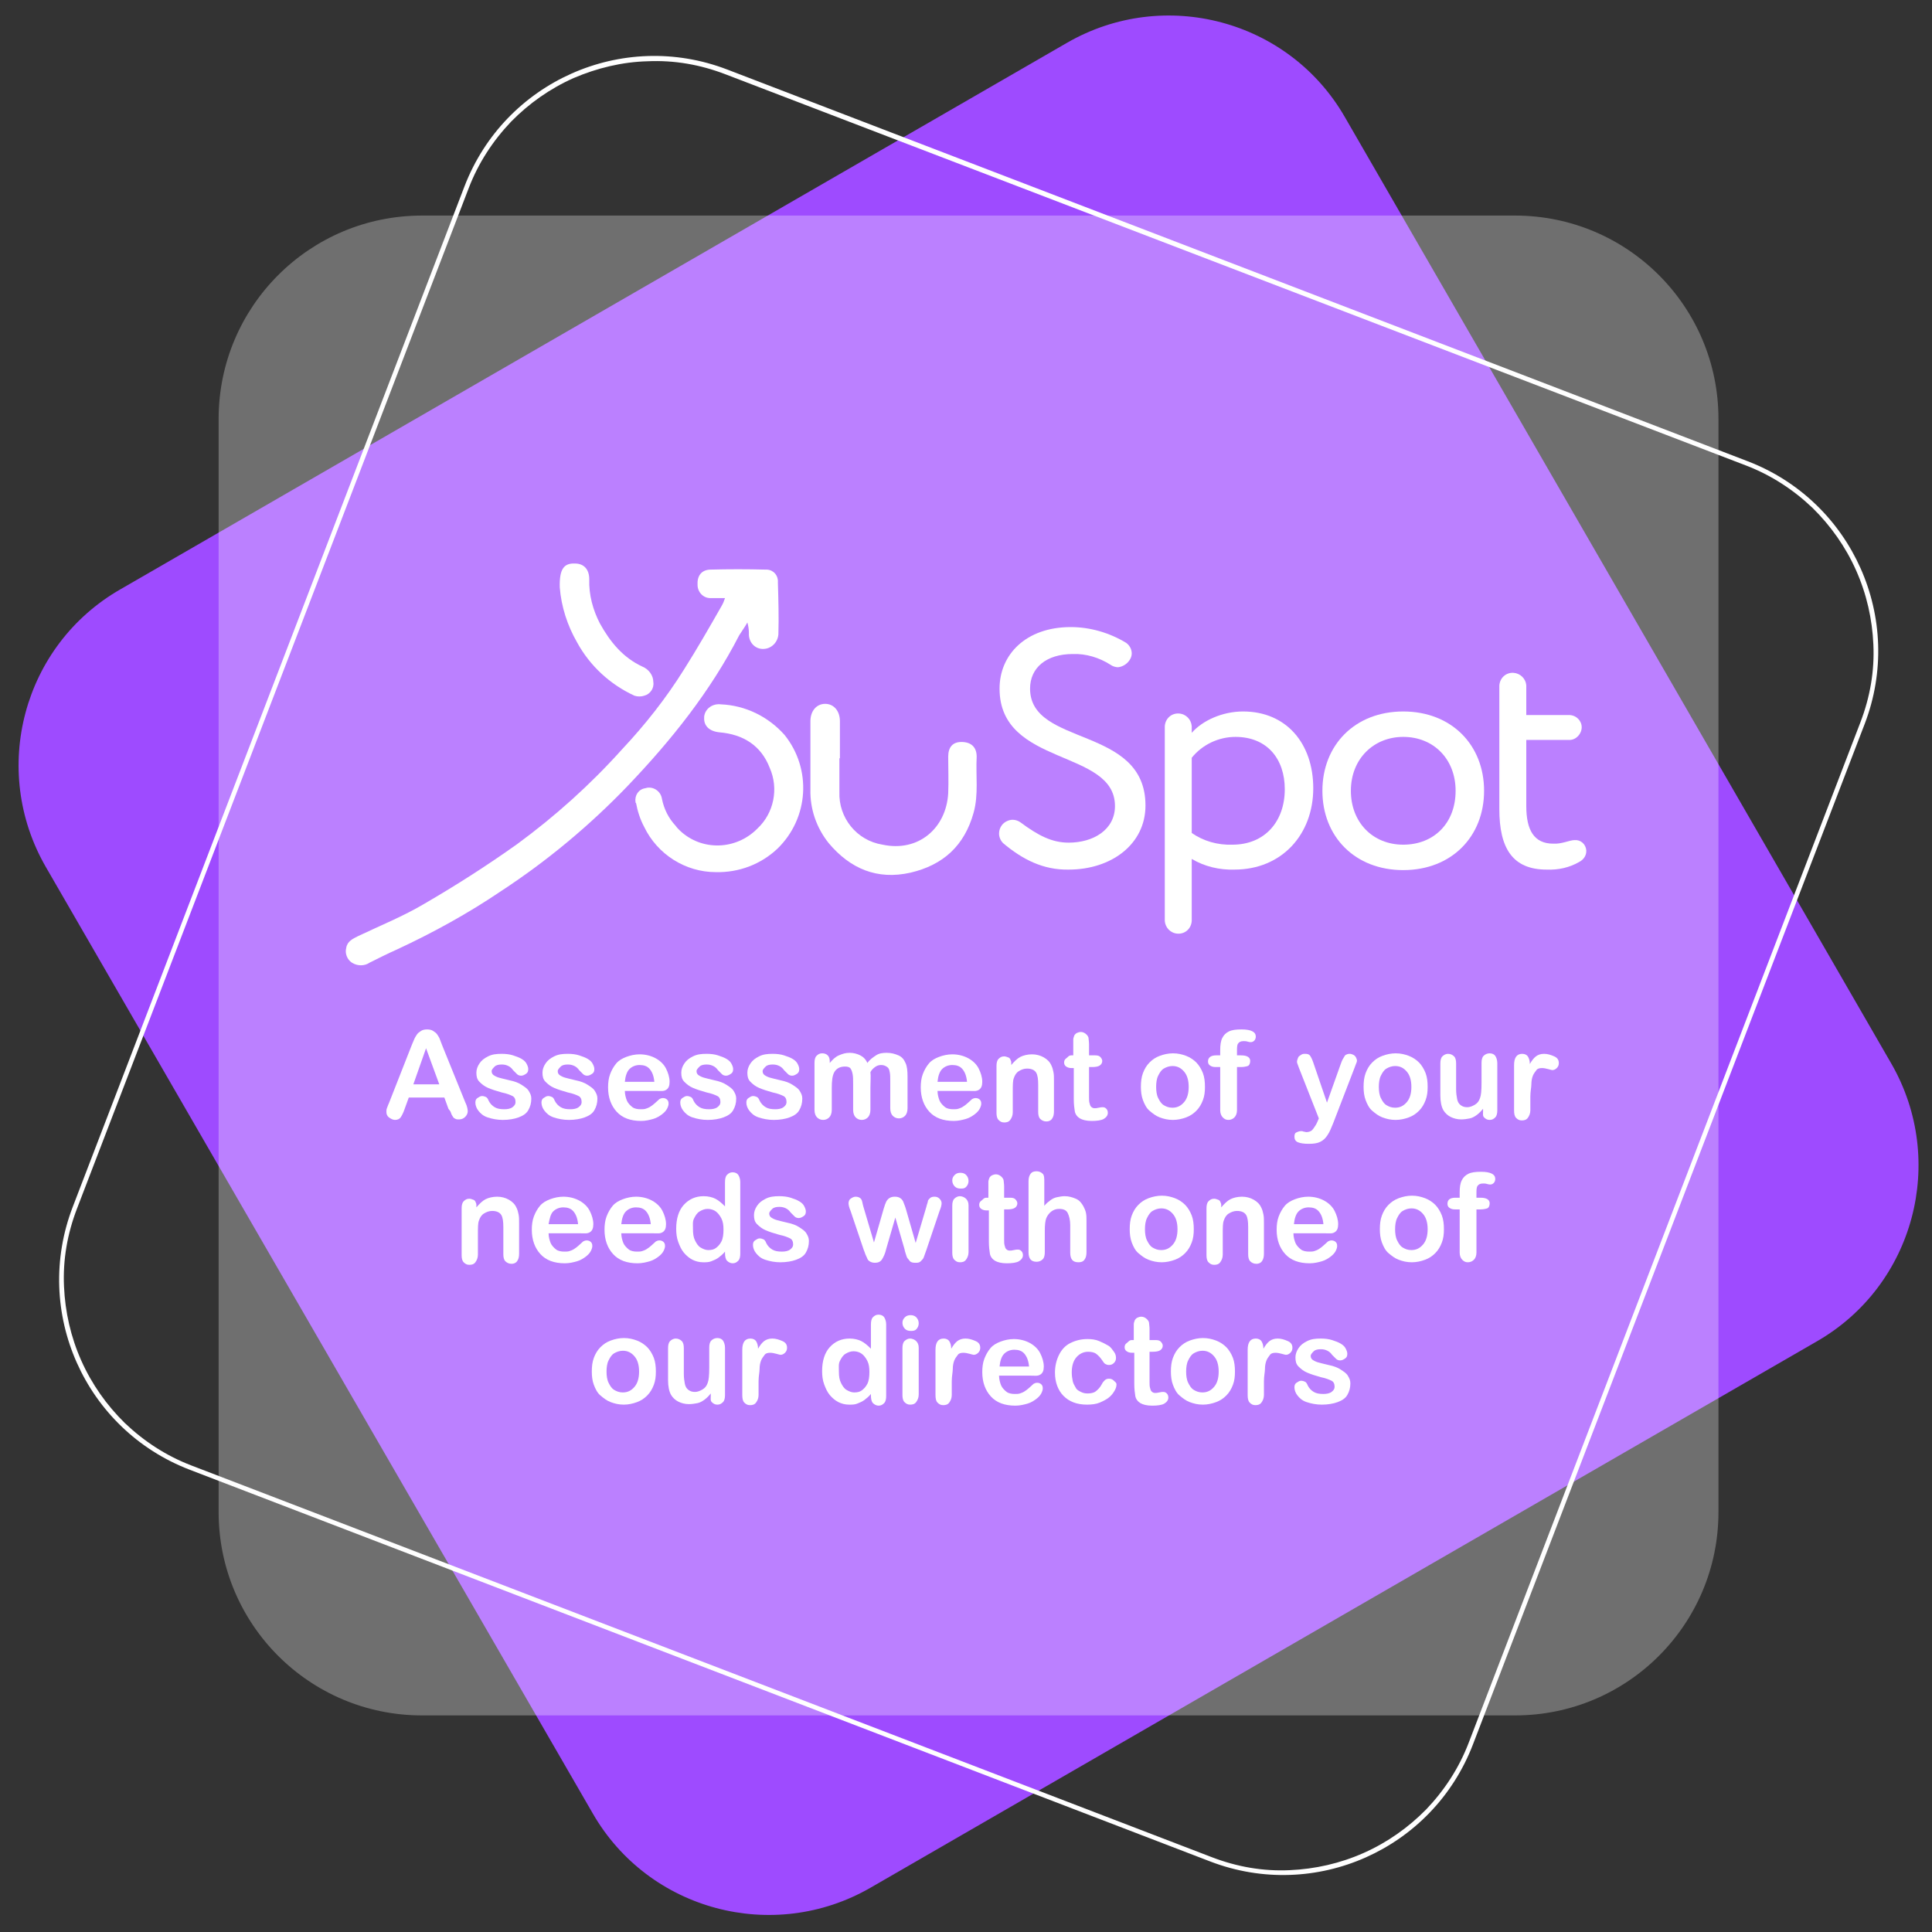 <?xml version="1.0" encoding="utf-8"?>
<!-- Generator: $$$/GeneralStr/196=Adobe Illustrator 27.6.0, SVG Export Plug-In . SVG Version: 6.00 Build 0)  -->
<svg version="1.1" id="Calque_1" xmlns="http://www.w3.org/2000/svg" xmlns:xlink="http://www.w3.org/1999/xlink" x="0px" y="0px"
	 viewBox="0 0 380 380" style="enable-background:new 0 0 380 380;" xml:space="preserve">
<rect x="0" y="0" width="380" height="380" fill="#333333" stroke="none"/>
<style type="text/css">
	.st0{fill:#9E4BFF;}
	.st1{opacity:0.296;fill:#FFFFFF;enable-background:new    ;}
	.st2{enable-background:new    ;}
	.st3{fill:#FFFFFF;}
	.st4{fill:none;}
	.st5{clip-path:url(#SVGID_00000112631151606869662010000011940292274307369907_);}
</style>
<g id="Groupe_2584" transform="translate(-1489 -3332)">
	<g id="Groupe_2553_00000017515197174487300580000013700606541057646224_" transform="translate(419)">
		<path id="Tracé_7662_00000104674734430664075430000003122864472973499808_" class="st0" d="M1093.7,3447.9l186.2-107.5
			c19.1-11,43.6-4.5,54.6,14.6l107.5,186.2c11,19.1,4.5,43.6-14.6,54.6l-186.2,107.5c-19.1,11-43.6,4.5-54.6-14.6L1079,3502.5
			C1068,3483.4,1074.5,3458.9,1093.7,3447.9z"/>
		<path id="Tracé_7663_00000046302981864168261700000003324930954627345538_" class="st1" d="M1153,3374.4h215
			c22.1,0,40,17.9,40,40v215c0,22.1-17.9,40-40,40h-215c-22.1,0-40-17.9-40-40v-215C1113,3392.3,1130.9,3374.4,1153,3374.4z"/>
		<g id="Groupe_2550_00000048467959413826725770000005457968363182814096_" transform="translate(404 20.575)">
			<g class="st2">
				<path class="st3" d="M754.2,3529.5l-0.8-2.2h-7l-0.8,2.2c-0.3,0.9-0.6,1.4-0.8,1.7s-0.6,0.5-1.1,0.5c-0.4,0-0.8-0.2-1.2-0.5
					s-0.5-0.7-0.5-1.1c0-0.2,0-0.5,0.1-0.7s0.2-0.6,0.4-1l4.4-11.2c0.1-0.3,0.3-0.7,0.5-1.2s0.4-0.8,0.6-1.1s0.5-0.5,0.8-0.7
					s0.7-0.3,1.2-0.3c0.5,0,0.9,0.1,1.2,0.3s0.6,0.4,0.8,0.7s0.4,0.6,0.5,0.9s0.3,0.8,0.5,1.3l4.5,11.1c0.4,0.8,0.5,1.5,0.5,1.8
					c0,0.4-0.2,0.8-0.5,1.1s-0.7,0.5-1.2,0.5c-0.3,0-0.5,0-0.7-0.1s-0.4-0.2-0.5-0.4s-0.3-0.4-0.4-0.8S754.3,3529.7,754.2,3529.5z
					 M747.3,3524.7h5.1l-2.6-7.1L747.3,3524.7z"/>
				<path class="st3" d="M770.5,3527.5c0,0.9-0.2,1.6-0.6,2.3s-1.1,1.1-1.9,1.4s-1.9,0.5-3.1,0.5c-1.1,0-2.1-0.2-3-0.5
					s-1.4-0.8-1.8-1.3s-0.6-1.1-0.6-1.6c0-0.4,0.1-0.7,0.4-0.9s0.6-0.4,0.9-0.4c0.3,0,0.6,0.1,0.8,0.2s0.4,0.4,0.5,0.7
					c0.3,0.6,0.7,1,1.2,1.3s1.1,0.4,1.9,0.4c0.6,0,1.2-0.1,1.6-0.4s0.6-0.6,0.6-1c0-0.6-0.2-1-0.6-1.2s-1.1-0.5-2.1-0.7
					c-1.1-0.3-2-0.6-2.7-0.9s-1.2-0.7-1.7-1.2s-0.6-1.1-0.6-1.8c0-0.6,0.2-1.2,0.6-1.8s0.9-1,1.7-1.4s1.6-0.5,2.7-0.5
					c0.8,0,1.6,0.1,2.2,0.3s1.2,0.4,1.7,0.7s0.8,0.6,1,1s0.3,0.7,0.3,1c0,0.4-0.1,0.7-0.4,0.9s-0.6,0.4-1,0.4
					c-0.3,0-0.6-0.1-0.8-0.3s-0.5-0.5-0.8-0.8c-0.2-0.3-0.5-0.6-0.9-0.8s-0.8-0.3-1.3-0.3c-0.6,0-1.1,0.1-1.4,0.4s-0.6,0.6-0.6,0.9
					c0,0.3,0.1,0.6,0.4,0.8s0.7,0.4,1.1,0.5s1.1,0.3,2,0.5c1,0.2,1.8,0.5,2.4,0.9s1.1,0.7,1.4,1.2S770.5,3526.9,770.5,3527.5z"/>
				<path class="st3" d="M783.5,3527.5c0,0.9-0.2,1.6-0.6,2.3s-1.1,1.1-1.9,1.4s-1.9,0.5-3.1,0.5c-1.1,0-2.1-0.2-3-0.5
					s-1.4-0.8-1.8-1.3s-0.6-1.1-0.6-1.6c0-0.4,0.1-0.7,0.4-0.9s0.6-0.4,0.9-0.4c0.3,0,0.6,0.1,0.8,0.2s0.4,0.4,0.5,0.7
					c0.3,0.6,0.7,1,1.2,1.3s1.1,0.4,1.9,0.4c0.6,0,1.2-0.1,1.6-0.4s0.6-0.6,0.6-1c0-0.6-0.2-1-0.6-1.2s-1.1-0.5-2.1-0.7
					c-1.1-0.3-2-0.6-2.7-0.9s-1.2-0.7-1.7-1.2s-0.6-1.1-0.6-1.8c0-0.6,0.2-1.2,0.6-1.8s0.9-1,1.7-1.4s1.6-0.5,2.7-0.5
					c0.8,0,1.6,0.1,2.2,0.3s1.2,0.4,1.7,0.7s0.8,0.6,1,1s0.3,0.7,0.3,1c0,0.4-0.1,0.7-0.4,0.9s-0.6,0.4-1,0.4
					c-0.3,0-0.6-0.1-0.8-0.3s-0.5-0.5-0.8-0.8c-0.2-0.3-0.5-0.6-0.9-0.8s-0.8-0.3-1.3-0.3c-0.6,0-1.1,0.1-1.4,0.4s-0.6,0.6-0.6,0.9
					c0,0.3,0.1,0.6,0.4,0.8s0.7,0.4,1.1,0.5s1.1,0.3,2,0.5c1,0.2,1.8,0.5,2.4,0.9s1.1,0.7,1.4,1.2S783.5,3526.9,783.5,3527.5z"/>
				<path class="st3" d="M795.2,3526h-6.3c0,0.7,0.2,1.4,0.4,1.9s0.7,1,1.1,1.3s1,0.4,1.6,0.4c0.4,0,0.7,0,1-0.1s0.6-0.2,0.9-0.4
					s0.6-0.4,0.8-0.6s0.6-0.5,1-0.9c0.2-0.1,0.4-0.2,0.7-0.2c0.3,0,0.6,0.1,0.8,0.3s0.3,0.4,0.3,0.8c0,0.3-0.1,0.6-0.3,1
					s-0.6,0.8-1,1.1s-1,0.7-1.7,0.9s-1.5,0.4-2.4,0.4c-2.1,0-3.7-0.6-4.8-1.8s-1.7-2.8-1.7-4.8c0-0.9,0.1-1.8,0.4-2.6
					s0.7-1.5,1.2-2.1s1.2-1,2-1.3s1.7-0.5,2.6-0.5c1.2,0,2.3,0.3,3.2,0.8s1.6,1.2,2,2s0.7,1.7,0.7,2.6c0,0.8-0.2,1.3-0.7,1.6
					S796,3526,795.2,3526z M788.9,3524.2h5.8c-0.1-1.1-0.4-1.9-0.9-2.5s-1.2-0.8-2-0.8c-0.8,0-1.5,0.3-2,0.8
					S789,3523.1,788.9,3524.2z"/>
				<path class="st3" d="M810.8,3527.5c0,0.9-0.2,1.6-0.6,2.3s-1.1,1.1-1.9,1.4s-1.9,0.5-3.1,0.5c-1.1,0-2.1-0.2-3-0.5
					s-1.4-0.8-1.8-1.3s-0.6-1.1-0.6-1.6c0-0.4,0.1-0.7,0.4-0.9s0.6-0.4,0.9-0.4c0.3,0,0.6,0.1,0.8,0.2s0.4,0.4,0.5,0.7
					c0.3,0.6,0.7,1,1.2,1.3s1.1,0.4,1.9,0.4c0.6,0,1.2-0.1,1.6-0.4s0.6-0.6,0.6-1c0-0.6-0.2-1-0.6-1.2s-1.1-0.5-2.1-0.7
					c-1.1-0.3-2-0.6-2.7-0.9s-1.2-0.7-1.7-1.2s-0.6-1.1-0.6-1.8c0-0.6,0.2-1.2,0.6-1.8s0.9-1,1.7-1.4s1.6-0.5,2.7-0.5
					c0.8,0,1.6,0.1,2.2,0.3s1.2,0.4,1.7,0.7s0.8,0.6,1,1s0.3,0.7,0.3,1c0,0.4-0.1,0.7-0.4,0.9s-0.6,0.4-1,0.4
					c-0.3,0-0.6-0.1-0.8-0.3s-0.5-0.5-0.8-0.8c-0.2-0.3-0.5-0.6-0.9-0.8s-0.8-0.3-1.3-0.3c-0.6,0-1.1,0.1-1.4,0.4s-0.6,0.6-0.6,0.9
					c0,0.3,0.1,0.6,0.4,0.8s0.7,0.4,1.1,0.5s1.1,0.3,2,0.5c1,0.2,1.8,0.5,2.4,0.9s1.1,0.7,1.4,1.2S810.8,3526.9,810.8,3527.5z"/>
				<path class="st3" d="M823.8,3527.5c0,0.9-0.2,1.6-0.6,2.3s-1.1,1.1-1.9,1.4s-1.9,0.5-3.1,0.5c-1.1,0-2.1-0.2-3-0.5
					s-1.4-0.8-1.8-1.3s-0.6-1.1-0.6-1.6c0-0.4,0.1-0.7,0.4-0.9s0.6-0.4,0.9-0.4c0.3,0,0.6,0.1,0.8,0.2s0.4,0.4,0.5,0.7
					c0.3,0.6,0.7,1,1.2,1.3s1.1,0.4,1.9,0.4c0.6,0,1.2-0.1,1.6-0.4s0.6-0.6,0.6-1c0-0.6-0.2-1-0.6-1.2s-1.1-0.5-2.1-0.7
					c-1.1-0.3-2-0.6-2.7-0.9s-1.2-0.7-1.7-1.2s-0.6-1.1-0.6-1.8c0-0.6,0.2-1.2,0.6-1.8s0.9-1,1.7-1.4s1.6-0.5,2.7-0.5
					c0.8,0,1.6,0.1,2.2,0.3s1.2,0.4,1.7,0.7s0.8,0.6,1,1s0.3,0.7,0.3,1c0,0.4-0.1,0.7-0.4,0.9s-0.6,0.4-1,0.4
					c-0.3,0-0.6-0.1-0.8-0.3s-0.5-0.5-0.8-0.8c-0.2-0.3-0.5-0.6-0.9-0.8s-0.8-0.3-1.3-0.3c-0.6,0-1.1,0.1-1.4,0.4s-0.6,0.6-0.6,0.9
					c0,0.3,0.1,0.6,0.4,0.8s0.7,0.4,1.1,0.5s1.1,0.3,2,0.5c1,0.2,1.8,0.5,2.4,0.9s1.1,0.7,1.4,1.2S823.8,3526.9,823.8,3527.5z"/>
				<path class="st3" d="M837.2,3525.4v4.3c0,0.7-0.2,1.2-0.5,1.5s-0.7,0.5-1.2,0.5c-0.5,0-0.9-0.2-1.2-0.5s-0.5-0.8-0.5-1.5v-5.1
					c0-0.8,0-1.4-0.1-1.9s-0.2-0.8-0.4-1.1s-0.6-0.4-1.1-0.4c-1,0-1.7,0.4-2.1,1.1s-0.5,1.8-0.5,3.1v4.3c0,0.7-0.2,1.2-0.5,1.5
					s-0.7,0.5-1.2,0.5c-0.5,0-0.9-0.2-1.2-0.5s-0.5-0.8-0.5-1.5v-9.2c0-0.6,0.1-1.1,0.4-1.4s0.6-0.5,1.1-0.5c0.4,0,0.8,0.1,1.1,0.4
					s0.4,0.7,0.4,1.2v0.3c0.6-0.7,1.1-1.2,1.8-1.5s1.3-0.5,2.1-0.5c0.8,0,1.5,0.2,2.1,0.5s1.1,0.8,1.4,1.5c0.5-0.7,1.1-1.1,1.7-1.5
					s1.3-0.5,2.1-0.5c0.9,0,1.6,0.2,2.3,0.5s1.1,0.8,1.4,1.5c0.3,0.6,0.4,1.5,0.4,2.7v6.2c0,0.7-0.2,1.2-0.5,1.5s-0.7,0.5-1.2,0.5
					c-0.5,0-0.9-0.2-1.2-0.5s-0.5-0.8-0.5-1.5v-5.4c0-0.7,0-1.2-0.1-1.7s-0.2-0.8-0.5-1s-0.6-0.4-1.2-0.4c-0.4,0-0.8,0.1-1.2,0.4
					s-0.7,0.6-0.9,1C837.3,3523.1,837.2,3524.1,837.2,3525.4z"/>
				<path class="st3" d="M856.7,3526h-6.3c0,0.7,0.2,1.4,0.4,1.9s0.7,1,1.1,1.3s1,0.4,1.6,0.4c0.4,0,0.7,0,1-0.1s0.6-0.2,0.9-0.4
					s0.6-0.4,0.8-0.6s0.6-0.5,1-0.9c0.2-0.1,0.4-0.2,0.7-0.2c0.3,0,0.6,0.1,0.8,0.3s0.3,0.4,0.3,0.8c0,0.3-0.1,0.6-0.3,1
					s-0.6,0.8-1,1.1s-1,0.7-1.7,0.9s-1.5,0.4-2.4,0.4c-2.1,0-3.7-0.6-4.8-1.8s-1.7-2.8-1.7-4.8c0-0.9,0.1-1.8,0.4-2.6
					s0.7-1.5,1.2-2.1s1.2-1,2-1.3s1.7-0.5,2.6-0.5c1.2,0,2.3,0.3,3.2,0.8c0.9,0.5,1.6,1.2,2,2s0.7,1.7,0.7,2.6
					c0,0.8-0.2,1.3-0.7,1.6S857.5,3526,856.7,3526z M850.4,3524.2h5.8c-0.1-1.1-0.4-1.9-0.9-2.5s-1.2-0.8-2-0.8
					c-0.8,0-1.5,0.3-2,0.8S850.5,3523.1,850.4,3524.2z"/>
				<path class="st3" d="M864.9,3520.5v0.4c0.6-0.7,1.2-1.3,1.8-1.6s1.4-0.5,2.3-0.5c0.8,0,1.6,0.2,2.3,0.6s1.2,0.9,1.5,1.6
					c0.2,0.4,0.3,0.8,0.4,1.3s0.1,1,0.1,1.7v6c0,0.6-0.1,1.1-0.4,1.5s-0.7,0.5-1.1,0.5c-0.5,0-0.9-0.2-1.2-0.5s-0.4-0.8-0.4-1.4
					v-5.3c0-1.1-0.1-1.9-0.4-2.4s-0.9-0.8-1.8-0.8c-0.6,0-1.1,0.2-1.6,0.5s-0.8,0.8-1,1.4c-0.2,0.5-0.2,1.4-0.2,2.7v4
					c0,0.6-0.2,1.1-0.5,1.5s-0.7,0.5-1.2,0.5c-0.5,0-0.8-0.2-1.1-0.5s-0.4-0.8-0.4-1.4v-9.2c0-0.6,0.1-1.1,0.4-1.4s0.6-0.5,1.1-0.5
					c0.3,0,0.5,0.1,0.8,0.2s0.4,0.3,0.5,0.6S864.9,3520.1,864.9,3520.5z"/>
				<path class="st3" d="M876.7,3519h0.4v-1.9c0-0.5,0-0.9,0-1.2s0.1-0.5,0.2-0.8c0.1-0.2,0.3-0.4,0.5-0.5s0.5-0.2,0.8-0.2
					c0.4,0,0.8,0.2,1.1,0.5c0.2,0.2,0.4,0.5,0.4,0.7s0.1,0.7,0.1,1.2v2.2h1.2c0.5,0,0.8,0.1,1,0.3s0.4,0.5,0.4,0.8
					c0,0.4-0.2,0.7-0.5,0.9s-0.8,0.3-1.5,0.3h-0.6v5.9c0,0.5,0,0.9,0.1,1.2s0.1,0.5,0.3,0.7s0.4,0.3,0.7,0.3c0.2,0,0.4,0,0.8-0.1
					s0.6-0.1,0.8-0.1c0.3,0,0.5,0.1,0.7,0.3s0.3,0.5,0.3,0.8c0,0.5-0.3,0.9-0.8,1.2s-1.4,0.4-2.4,0.4c-1,0-1.8-0.2-2.3-0.5
					s-0.9-0.8-1-1.4s-0.2-1.4-0.2-2.4v-6.1h-0.4c-0.5,0-0.8-0.1-1.1-0.3s-0.4-0.5-0.4-0.8s0.1-0.6,0.4-0.8S876.2,3519,876.7,3519z"
					/>
				<path class="st3" d="M903,3525.2c0,1-0.1,1.8-0.4,2.6s-0.7,1.5-1.3,2.1s-1.2,1-2,1.3s-1.7,0.5-2.6,0.5c-1,0-1.8-0.2-2.6-0.5
					s-1.4-0.8-2-1.3s-1-1.3-1.3-2.1s-0.4-1.7-0.4-2.6c0-1,0.1-1.9,0.4-2.7s0.7-1.5,1.3-2.1s1.2-1,2-1.3s1.7-0.5,2.6-0.5
					c1,0,1.8,0.2,2.6,0.5s1.5,0.8,2,1.3s1,1.3,1.3,2.1S903,3524.2,903,3525.2z M899.8,3525.2c0-1.3-0.3-2.3-0.9-3s-1.3-1.1-2.3-1.1
					c-0.6,0-1.2,0.2-1.7,0.5s-0.8,0.8-1.1,1.4s-0.4,1.4-0.4,2.2c0,0.8,0.1,1.6,0.4,2.2s0.6,1.1,1.1,1.4s1,0.5,1.7,0.5
					c1,0,1.7-0.4,2.3-1.1S899.8,3526.5,899.8,3525.2z"/>
				<path class="st3" d="M905.2,3519h0.8v-1c0-1,0.1-1.8,0.4-2.4s0.7-1,1.3-1.3s1.4-0.4,2.5-0.4c1.9,0,2.8,0.5,2.8,1.4
					c0,0.3-0.1,0.6-0.3,0.8s-0.4,0.3-0.7,0.3c-0.1,0-0.3,0-0.6-0.1s-0.6-0.1-0.8-0.1c-0.6,0-0.9,0.2-1.1,0.5s-0.2,0.8-0.2,1.5v0.8
					h0.8c1.2,0,1.8,0.4,1.8,1.1c0,0.5-0.2,0.9-0.5,1s-0.8,0.2-1.3,0.2h-0.8v8.5c0,0.6-0.2,1.1-0.5,1.4s-0.7,0.5-1.2,0.5
					c-0.5,0-0.8-0.2-1.1-0.5s-0.5-0.8-0.5-1.4v-8.5h-0.9c-0.5,0-0.8-0.1-1.1-0.3s-0.4-0.5-0.4-0.8
					C903.6,3519.4,904.2,3519,905.2,3519z"/>
				<path class="st3" d="M925.1,3532.1l0.3-0.7l-3.9-9.9c-0.2-0.6-0.4-1-0.4-1.2c0-0.3,0.1-0.5,0.2-0.8s0.3-0.4,0.6-0.6
					s0.5-0.2,0.8-0.2c0.5,0,0.8,0.1,1,0.4s0.4,0.7,0.6,1.3l2.7,7.9l2.6-7.3c0.2-0.6,0.4-1.1,0.6-1.4s0.3-0.6,0.5-0.7
					s0.4-0.2,0.8-0.2c0.2,0,0.5,0.1,0.7,0.2s0.4,0.3,0.5,0.5s0.2,0.4,0.2,0.7c0,0.1-0.1,0.4-0.2,0.6s-0.2,0.6-0.3,0.8l-4.2,10.9
					c-0.4,1-0.7,1.7-1.1,2.3s-0.8,1-1.4,1.3s-1.3,0.4-2.3,0.4c-0.9,0-1.6-0.1-2.1-0.3s-0.7-0.6-0.7-1.1c0-0.4,0.1-0.7,0.3-0.8
					s0.6-0.3,1-0.3c0.2,0,0.3,0,0.5,0.1c0.2,0,0.4,0.1,0.5,0.1c0.4,0,0.7-0.1,0.9-0.2s0.4-0.3,0.6-0.6S924.9,3532.6,925.1,3532.1z"
					/>
				<path class="st3" d="M946.8,3525.2c0,1-0.1,1.8-0.4,2.6s-0.7,1.5-1.3,2.1s-1.2,1-2,1.3s-1.7,0.5-2.6,0.5c-1,0-1.8-0.2-2.6-0.5
					s-1.4-0.8-2-1.3s-1-1.3-1.3-2.1s-0.4-1.7-0.4-2.6c0-1,0.1-1.9,0.4-2.7s0.7-1.5,1.3-2.1s1.2-1,2-1.3s1.7-0.5,2.6-0.5
					c1,0,1.8,0.2,2.6,0.5s1.5,0.8,2,1.3s1,1.3,1.3,2.1S946.8,3524.2,946.8,3525.2z M943.6,3525.2c0-1.3-0.3-2.3-0.9-3
					s-1.3-1.1-2.3-1.1c-0.6,0-1.2,0.2-1.7,0.5s-0.8,0.8-1.1,1.4s-0.4,1.4-0.4,2.2c0,0.8,0.1,1.6,0.4,2.2s0.6,1.1,1.1,1.4
					s1,0.5,1.7,0.5c1,0,1.7-0.4,2.3-1.1S943.6,3526.5,943.6,3525.2z"/>
				<path class="st3" d="M957.7,3529.9v-0.4c-0.4,0.5-0.8,0.9-1.2,1.2s-0.9,0.6-1.4,0.7s-1.1,0.2-1.7,0.2c-0.8,0-1.5-0.2-2.1-0.5
					s-1.1-0.8-1.4-1.3c-0.4-0.7-0.6-1.7-0.6-2.9v-6.3c0-0.6,0.1-1.1,0.4-1.4s0.7-0.5,1.1-0.5c0.5,0,0.9,0.2,1.2,0.5s0.4,0.8,0.4,1.4
					v5.1c0,0.7,0.1,1.4,0.2,1.9s0.3,0.9,0.7,1.2s0.8,0.4,1.3,0.4c0.5,0,1-0.2,1.5-0.5s0.8-0.7,1-1.3c0.2-0.5,0.3-1.4,0.3-3v-3.9
					c0-0.6,0.1-1.1,0.4-1.4s0.7-0.5,1.2-0.5s0.9,0.2,1.1,0.5s0.4,0.8,0.4,1.4v9.3c0,0.6-0.1,1.1-0.4,1.4s-0.6,0.5-1.1,0.5
					s-0.8-0.2-1.1-0.5S957.7,3530.5,957.7,3529.9z"/>
				<path class="st3" d="M967,3527.1v2.7c0,0.6-0.2,1.1-0.5,1.5s-0.7,0.5-1.2,0.5c-0.5,0-0.8-0.2-1.1-0.5s-0.4-0.8-0.4-1.5v-8.9
					c0-1.4,0.5-2.2,1.6-2.2c0.5,0,0.9,0.2,1.1,0.5s0.4,0.8,0.4,1.5c0.4-0.7,0.8-1.2,1.2-1.5s0.9-0.5,1.6-0.5s1.3,0.2,2,0.5
					s0.9,0.8,0.9,1.3c0,0.4-0.1,0.7-0.4,1s-0.6,0.4-0.9,0.4c-0.1,0-0.4-0.1-0.8-0.2s-0.8-0.2-1.2-0.2c-0.5,0-0.9,0.1-1.1,0.4
					s-0.5,0.6-0.7,1.1s-0.3,1.1-0.3,1.7S967,3526.1,967,3527.1z"/>
			</g>
			<g class="st2">
				<path class="st3" d="M759.7,3548.5v0.4c0.6-0.7,1.2-1.3,1.8-1.6s1.4-0.5,2.3-0.5c0.8,0,1.6,0.2,2.3,0.6s1.2,0.9,1.5,1.6
					c0.2,0.4,0.3,0.8,0.4,1.3s0.1,1,0.1,1.7v6c0,0.6-0.1,1.1-0.4,1.5s-0.7,0.5-1.1,0.5c-0.5,0-0.9-0.2-1.2-0.5s-0.4-0.8-0.4-1.4
					v-5.3c0-1.1-0.1-1.9-0.4-2.4s-0.9-0.8-1.8-0.8c-0.6,0-1.1,0.2-1.6,0.5s-0.8,0.8-1,1.4c-0.2,0.5-0.2,1.4-0.2,2.7v4
					c0,0.6-0.2,1.1-0.5,1.5s-0.7,0.5-1.2,0.5c-0.5,0-0.8-0.2-1.1-0.5s-0.4-0.8-0.4-1.4v-9.2c0-0.6,0.1-1.1,0.4-1.4s0.6-0.5,1.1-0.5
					c0.3,0,0.5,0.1,0.8,0.2s0.4,0.3,0.5,0.6S759.7,3548.1,759.7,3548.5z"/>
				<path class="st3" d="M780.2,3554h-6.3c0,0.7,0.2,1.4,0.4,1.9s0.7,1,1.1,1.3s1,0.4,1.6,0.4c0.4,0,0.7,0,1-0.1s0.6-0.2,0.9-0.4
					s0.6-0.4,0.8-0.6s0.6-0.5,1-0.9c0.2-0.1,0.4-0.2,0.7-0.2c0.3,0,0.6,0.1,0.8,0.3s0.3,0.4,0.3,0.8c0,0.3-0.1,0.6-0.3,1
					s-0.6,0.8-1,1.1s-1,0.7-1.7,0.9s-1.5,0.4-2.4,0.4c-2.1,0-3.7-0.6-4.8-1.8s-1.7-2.8-1.7-4.8c0-0.9,0.1-1.8,0.4-2.6
					s0.7-1.5,1.2-2.1s1.2-1,2-1.3s1.7-0.5,2.6-0.5c1.2,0,2.3,0.3,3.2,0.8s1.6,1.2,2,2s0.7,1.7,0.7,2.6c0,0.8-0.2,1.3-0.7,1.6
					S781,3554,780.2,3554z M773.9,3552.2h5.8c-0.1-1.1-0.4-1.9-0.9-2.5s-1.2-0.8-2-0.8c-0.8,0-1.5,0.3-2,0.8
					S774.1,3551.1,773.9,3552.2z"/>
				<path class="st3" d="M794.5,3554h-6.3c0,0.7,0.2,1.4,0.4,1.9s0.7,1,1.1,1.3s1,0.4,1.6,0.4c0.4,0,0.7,0,1-0.1s0.6-0.2,0.9-0.4
					s0.6-0.4,0.8-0.6s0.6-0.5,1-0.9c0.2-0.1,0.4-0.2,0.7-0.2c0.3,0,0.6,0.1,0.8,0.3s0.3,0.4,0.3,0.8c0,0.3-0.1,0.6-0.3,1
					s-0.6,0.8-1,1.1s-1,0.7-1.7,0.9s-1.5,0.4-2.4,0.4c-2.1,0-3.7-0.6-4.8-1.8s-1.7-2.8-1.7-4.8c0-0.9,0.1-1.8,0.4-2.6
					s0.7-1.5,1.2-2.1s1.2-1,2-1.3s1.7-0.5,2.6-0.5c1.2,0,2.3,0.3,3.2,0.8s1.6,1.2,2,2s0.7,1.7,0.7,2.6c0,0.8-0.2,1.3-0.7,1.6
					S795.3,3554,794.5,3554z M788.2,3552.2h5.8c-0.1-1.1-0.4-1.9-0.9-2.5s-1.2-0.8-2-0.8c-0.8,0-1.5,0.3-2,0.8
					S788.3,3551.1,788.2,3552.2z"/>
				<path class="st3" d="M808.6,3557.9v-0.3c-0.4,0.5-0.9,0.9-1.3,1.2s-0.9,0.5-1.4,0.7s-1,0.2-1.6,0.2c-0.8,0-1.5-0.2-2.1-0.5
					s-1.2-0.8-1.7-1.4s-0.8-1.3-1.1-2.1s-0.4-1.7-0.4-2.6c0-2,0.5-3.6,1.5-4.7s2.3-1.7,3.9-1.7c0.9,0,1.7,0.2,2.3,0.5
					s1.2,0.8,1.9,1.5v-4.7c0-0.7,0.1-1.2,0.4-1.5s0.6-0.5,1.1-0.5s0.9,0.2,1.1,0.5s0.4,0.8,0.4,1.4v14.1c0,0.6-0.1,1.1-0.4,1.4
					s-0.6,0.5-1.1,0.5c-0.4,0-0.8-0.2-1.1-0.5S808.6,3558.5,808.6,3557.9z M802.3,3553.2c0,0.9,0.1,1.6,0.4,2.2s0.6,1.1,1.1,1.4
					s1,0.5,1.5,0.5c0.6,0,1.1-0.1,1.5-0.4s0.8-0.7,1.1-1.3s0.4-1.4,0.4-2.3c0-0.9-0.1-1.6-0.4-2.2s-0.7-1.1-1.1-1.4s-1-0.5-1.6-0.5
					c-0.6,0-1.1,0.2-1.6,0.5s-0.8,0.8-1.1,1.4S802.3,3552.3,802.3,3553.2z"/>
				<path class="st3" d="M825.1,3555.5c0,0.9-0.2,1.6-0.6,2.3s-1.1,1.1-1.9,1.4s-1.9,0.5-3.1,0.5c-1.1,0-2.1-0.2-3-0.5
					s-1.4-0.8-1.8-1.3s-0.6-1.1-0.6-1.6c0-0.4,0.1-0.7,0.4-0.9s0.6-0.4,0.9-0.4c0.3,0,0.6,0.1,0.8,0.2s0.4,0.4,0.5,0.7
					c0.3,0.6,0.7,1,1.2,1.3s1.1,0.4,1.9,0.4c0.6,0,1.2-0.1,1.6-0.4s0.6-0.6,0.6-1c0-0.6-0.2-1-0.6-1.2s-1.1-0.5-2.1-0.7
					c-1.1-0.3-2-0.6-2.7-0.9s-1.2-0.7-1.7-1.2s-0.6-1.1-0.6-1.8c0-0.6,0.2-1.2,0.6-1.8s0.9-1,1.7-1.4s1.6-0.5,2.7-0.5
					c0.8,0,1.6,0.1,2.2,0.3s1.2,0.4,1.7,0.7s0.8,0.6,1,1s0.3,0.7,0.3,1c0,0.4-0.1,0.7-0.4,0.9s-0.6,0.4-1,0.4
					c-0.3,0-0.6-0.1-0.8-0.3s-0.5-0.5-0.8-0.8c-0.2-0.3-0.5-0.6-0.9-0.8s-0.8-0.3-1.3-0.3c-0.6,0-1.1,0.1-1.4,0.4s-0.6,0.6-0.6,0.9
					c0,0.3,0.1,0.6,0.4,0.8s0.7,0.4,1.1,0.5s1.1,0.3,2,0.5c1,0.2,1.8,0.5,2.4,0.9s1.1,0.7,1.4,1.2S825.1,3554.9,825.1,3555.5z"/>
				<path class="st3" d="M835.8,3548.7l2.1,7.1l1.9-6.6c0.2-0.7,0.4-1.2,0.5-1.4s0.3-0.5,0.6-0.7s0.6-0.3,1.1-0.3
					c0.5,0,0.8,0.1,1.1,0.3s0.5,0.5,0.6,0.8s0.3,0.7,0.5,1.4l1.9,6.6l2.1-7.1c0.1-0.5,0.3-0.9,0.3-1.1s0.2-0.4,0.4-0.6
					s0.5-0.3,0.9-0.3s0.7,0.1,1,0.4s0.4,0.6,0.4,0.9c0,0.3-0.1,0.8-0.4,1.5l-2.6,7.7c-0.2,0.6-0.4,1.1-0.5,1.4s-0.3,0.5-0.6,0.8
					s-0.6,0.3-1.1,0.3c-0.5,0-0.9-0.1-1.1-0.4s-0.5-0.5-0.6-0.9s-0.3-0.8-0.4-1.4l-1.8-6.2l-1.8,6.2c-0.2,0.9-0.5,1.5-0.8,2
					s-0.8,0.7-1.4,0.7c-0.4,0-0.7-0.1-0.9-0.2s-0.5-0.3-0.6-0.6s-0.3-0.6-0.4-0.9s-0.2-0.6-0.3-0.8l-2.6-7.7
					c-0.3-0.7-0.4-1.2-0.4-1.5c0-0.3,0.1-0.7,0.4-0.9s0.6-0.4,1-0.4c0.5,0,0.9,0.2,1.1,0.5S835.6,3548,835.8,3548.7z"/>
				<path class="st3" d="M854.9,3545.2c-0.4,0-0.8-0.1-1.1-0.4s-0.5-0.7-0.5-1.2c0-0.5,0.2-0.8,0.5-1.1s0.7-0.4,1.1-0.4
					c0.4,0,0.8,0.1,1.1,0.4s0.5,0.7,0.5,1.2c0,0.5-0.2,0.9-0.5,1.2S855.4,3545.2,854.9,3545.2z M856.5,3548.5v9.2
					c0,0.6-0.2,1.1-0.5,1.5s-0.7,0.5-1.2,0.5s-0.8-0.2-1.1-0.5s-0.4-0.8-0.4-1.4v-9.2c0-0.6,0.1-1.1,0.4-1.4s0.7-0.5,1.1-0.5
					s0.9,0.2,1.2,0.5S856.5,3547.9,856.5,3548.5z"/>
				<path class="st3" d="M860,3547h0.4v-1.9c0-0.5,0-0.9,0-1.2s0.1-0.5,0.2-0.8c0.1-0.2,0.3-0.4,0.5-0.5s0.5-0.2,0.8-0.2
					c0.4,0,0.8,0.2,1.1,0.5c0.2,0.2,0.4,0.5,0.4,0.7s0.1,0.7,0.1,1.2v2.2h1.2c0.5,0,0.8,0.1,1,0.3s0.4,0.5,0.4,0.8
					c0,0.4-0.2,0.7-0.5,0.9s-0.8,0.3-1.5,0.3h-0.6v5.9c0,0.5,0,0.9,0.1,1.2s0.1,0.5,0.3,0.7s0.4,0.3,0.7,0.3c0.2,0,0.4,0,0.8-0.1
					s0.6-0.1,0.8-0.1c0.3,0,0.5,0.1,0.7,0.3s0.3,0.5,0.3,0.8c0,0.5-0.3,0.9-0.8,1.2s-1.4,0.4-2.4,0.4c-1,0-1.8-0.2-2.3-0.5
					s-0.9-0.8-1-1.4s-0.2-1.4-0.2-2.4v-6.1h-0.4c-0.5,0-0.8-0.1-1.1-0.3s-0.4-0.5-0.4-0.8s0.1-0.6,0.4-0.8S859.5,3547,860,3547z"/>
				<path class="st3" d="M871.4,3543.9v4.7c0.4-0.5,0.8-0.8,1.2-1.1s0.8-0.5,1.3-0.6s1-0.2,1.5-0.2c0.8,0,1.5,0.2,2.2,0.5
					s1.1,0.8,1.5,1.5c0.2,0.4,0.4,0.8,0.5,1.3s0.1,1,0.1,1.6v6.1c0,0.6-0.1,1.1-0.4,1.5s-0.7,0.5-1.2,0.5c-1.1,0-1.6-0.6-1.6-1.9
					v-5.4c0-1-0.2-1.8-0.5-2.4s-0.9-0.8-1.7-0.8c-0.6,0-1.1,0.2-1.5,0.5s-0.8,0.8-1,1.3c-0.2,0.5-0.3,1.3-0.3,2.5v4.2
					c0,0.6-0.1,1.1-0.4,1.4s-0.7,0.5-1.2,0.5c-1.1,0-1.6-0.6-1.6-1.9v-13.9c0-0.6,0.1-1.1,0.4-1.5s0.7-0.5,1.2-0.5
					c0.5,0,0.9,0.2,1.2,0.5S871.4,3543.2,871.4,3543.9z"/>
				<path class="st3" d="M900.8,3553.2c0,1-0.1,1.8-0.4,2.6s-0.7,1.5-1.3,2.1s-1.2,1-2,1.3s-1.7,0.5-2.6,0.5c-1,0-1.8-0.2-2.6-0.5
					s-1.4-0.8-2-1.3s-1-1.3-1.3-2.1s-0.4-1.7-0.4-2.6c0-1,0.1-1.9,0.4-2.7s0.7-1.5,1.3-2.1s1.2-1,2-1.3s1.7-0.5,2.6-0.5
					c1,0,1.8,0.2,2.6,0.5s1.5,0.8,2,1.3s1,1.3,1.3,2.1S900.8,3552.2,900.8,3553.2z M897.6,3553.2c0-1.3-0.3-2.3-0.9-3
					s-1.3-1.1-2.3-1.1c-0.6,0-1.2,0.2-1.7,0.5s-0.8,0.8-1.1,1.4s-0.4,1.4-0.4,2.2c0,0.8,0.1,1.6,0.4,2.2s0.6,1.1,1.1,1.4
					s1,0.5,1.7,0.5c1,0,1.7-0.4,2.3-1.1S897.6,3554.5,897.6,3553.2z"/>
				<path class="st3" d="M906.2,3548.5v0.4c0.6-0.7,1.2-1.3,1.8-1.6s1.4-0.5,2.3-0.5c0.8,0,1.6,0.2,2.3,0.6s1.2,0.9,1.5,1.6
					c0.2,0.4,0.3,0.8,0.4,1.3s0.1,1,0.1,1.7v6c0,0.6-0.1,1.1-0.4,1.5s-0.7,0.5-1.1,0.5c-0.5,0-0.9-0.2-1.2-0.5s-0.4-0.8-0.4-1.4
					v-5.3c0-1.1-0.1-1.9-0.4-2.4s-0.9-0.8-1.8-0.8c-0.6,0-1.1,0.2-1.6,0.5s-0.8,0.8-1,1.4c-0.2,0.5-0.2,1.4-0.2,2.7v4
					c0,0.6-0.2,1.1-0.5,1.5s-0.7,0.5-1.2,0.5c-0.5,0-0.8-0.2-1.1-0.5s-0.4-0.8-0.4-1.4v-9.2c0-0.6,0.1-1.1,0.4-1.4s0.6-0.5,1.1-0.5
					c0.3,0,0.5,0.1,0.8,0.2s0.4,0.3,0.5,0.6S906.2,3548.1,906.2,3548.5z"/>
				<path class="st3" d="M926.7,3554h-6.3c0,0.7,0.2,1.4,0.4,1.9s0.7,1,1.1,1.3s1,0.4,1.6,0.4c0.4,0,0.7,0,1-0.1s0.6-0.2,0.9-0.4
					s0.6-0.4,0.8-0.6s0.6-0.5,1-0.9c0.2-0.1,0.4-0.2,0.7-0.2c0.3,0,0.6,0.1,0.8,0.3s0.3,0.4,0.3,0.8c0,0.3-0.1,0.6-0.3,1
					s-0.6,0.8-1,1.1s-1,0.7-1.7,0.9s-1.5,0.4-2.4,0.4c-2.1,0-3.7-0.6-4.8-1.8s-1.7-2.8-1.7-4.8c0-0.9,0.1-1.8,0.4-2.6
					s0.7-1.5,1.2-2.1s1.2-1,2-1.3s1.7-0.5,2.6-0.5c1.2,0,2.3,0.3,3.2,0.8s1.6,1.2,2,2s0.7,1.7,0.7,2.6c0,0.8-0.2,1.3-0.7,1.6
					S927.6,3554,926.7,3554z M920.5,3552.2h5.8c-0.1-1.1-0.4-1.9-0.9-2.5s-1.2-0.8-2-0.8c-0.8,0-1.5,0.3-2,0.8
					S920.6,3551.1,920.5,3552.2z"/>
				<path class="st3" d="M950,3553.2c0,1-0.1,1.8-0.4,2.6s-0.7,1.5-1.3,2.1s-1.2,1-2,1.3s-1.7,0.5-2.6,0.5c-1,0-1.8-0.2-2.6-0.5
					s-1.4-0.8-2-1.3s-1-1.3-1.3-2.1s-0.4-1.7-0.4-2.6c0-1,0.1-1.9,0.4-2.7s0.7-1.5,1.3-2.1s1.2-1,2-1.3s1.7-0.5,2.6-0.5
					c1,0,1.8,0.2,2.6,0.5s1.5,0.8,2,1.3s1,1.3,1.3,2.1S950,3552.2,950,3553.2z M946.8,3553.2c0-1.3-0.3-2.3-0.9-3s-1.3-1.1-2.3-1.1
					c-0.6,0-1.2,0.2-1.7,0.5s-0.8,0.8-1.1,1.4s-0.4,1.4-0.4,2.2c0,0.8,0.1,1.6,0.4,2.2s0.6,1.1,1.1,1.4s1,0.5,1.7,0.5
					c1,0,1.7-0.4,2.3-1.1S946.8,3554.5,946.8,3553.2z"/>
				<path class="st3" d="M952.3,3547h0.8v-1c0-1,0.1-1.8,0.4-2.4s0.7-1,1.3-1.3s1.4-0.4,2.5-0.4c1.9,0,2.8,0.5,2.8,1.4
					c0,0.3-0.1,0.6-0.3,0.8s-0.4,0.3-0.7,0.3c-0.1,0-0.3,0-0.6-0.1s-0.6-0.1-0.8-0.1c-0.6,0-0.9,0.2-1.1,0.5s-0.2,0.8-0.2,1.5v0.8
					h0.8c1.2,0,1.8,0.4,1.8,1.1c0,0.5-0.2,0.9-0.5,1s-0.8,0.2-1.3,0.2h-0.8v8.5c0,0.6-0.2,1.1-0.5,1.4s-0.7,0.5-1.2,0.5
					c-0.5,0-0.8-0.2-1.1-0.5s-0.5-0.8-0.5-1.4v-8.5h-0.9c-0.5,0-0.8-0.1-1.1-0.3s-0.4-0.5-0.4-0.8
					C950.7,3547.4,951.2,3547,952.3,3547z"/>
			</g>
			<g class="st2">
				<path class="st3" d="M795,3581.2c0,1-0.1,1.8-0.4,2.6s-0.7,1.5-1.3,2.1s-1.2,1-2,1.3s-1.7,0.5-2.6,0.5c-1,0-1.8-0.2-2.6-0.5
					s-1.4-0.8-2-1.3s-1-1.3-1.3-2.1s-0.4-1.7-0.4-2.6c0-1,0.1-1.9,0.4-2.7s0.7-1.5,1.3-2.1s1.2-1,2-1.3s1.7-0.5,2.6-0.5
					c1,0,1.8,0.2,2.6,0.5s1.5,0.8,2,1.3s1,1.3,1.3,2.1S795,3580.2,795,3581.2z M791.7,3581.2c0-1.3-0.3-2.3-0.9-3s-1.3-1.1-2.3-1.1
					c-0.6,0-1.2,0.2-1.7,0.5s-0.8,0.8-1.1,1.4s-0.4,1.4-0.4,2.2c0,0.8,0.1,1.6,0.4,2.2s0.6,1.1,1.1,1.4s1,0.5,1.7,0.5
					c1,0,1.7-0.4,2.3-1.1S791.7,3582.5,791.7,3581.2z"/>
				<path class="st3" d="M805.8,3585.9v-0.4c-0.4,0.5-0.8,0.9-1.2,1.2s-0.9,0.6-1.4,0.7s-1.1,0.2-1.7,0.2c-0.8,0-1.5-0.2-2.1-0.5
					s-1.1-0.8-1.4-1.3c-0.4-0.7-0.6-1.7-0.6-2.9v-6.3c0-0.6,0.1-1.1,0.4-1.4s0.7-0.5,1.1-0.5c0.5,0,0.9,0.2,1.2,0.5s0.4,0.8,0.4,1.4
					v5.1c0,0.7,0.1,1.4,0.2,1.9s0.3,0.9,0.7,1.2s0.8,0.4,1.3,0.4c0.5,0,1-0.2,1.5-0.5s0.8-0.7,1-1.3c0.2-0.5,0.3-1.4,0.3-3v-3.9
					c0-0.6,0.1-1.1,0.4-1.4s0.7-0.5,1.2-0.5s0.9,0.2,1.1,0.5s0.4,0.8,0.4,1.4v9.3c0,0.6-0.1,1.1-0.4,1.4s-0.6,0.5-1.1,0.5
					s-0.8-0.2-1.1-0.5S805.8,3586.5,805.8,3585.9z"/>
				<path class="st3" d="M815.2,3583.1v2.7c0,0.6-0.2,1.1-0.5,1.5s-0.7,0.5-1.2,0.5c-0.5,0-0.8-0.2-1.1-0.5s-0.4-0.8-0.4-1.5v-8.9
					c0-1.4,0.5-2.2,1.6-2.2c0.5,0,0.9,0.2,1.1,0.5s0.4,0.8,0.4,1.5c0.4-0.7,0.8-1.2,1.2-1.5s0.9-0.5,1.6-0.5s1.3,0.2,2,0.5
					s0.9,0.8,0.9,1.3c0,0.4-0.1,0.7-0.4,1s-0.6,0.4-0.9,0.4c-0.1,0-0.4-0.1-0.8-0.2s-0.8-0.2-1.2-0.2c-0.5,0-0.9,0.1-1.1,0.4
					s-0.5,0.6-0.7,1.1s-0.3,1.1-0.3,1.7S815.2,3582.1,815.2,3583.1z"/>
				<path class="st3" d="M837.3,3585.9v-0.3c-0.4,0.5-0.9,0.9-1.3,1.2s-0.9,0.5-1.4,0.7s-1,0.2-1.6,0.2c-0.8,0-1.5-0.2-2.1-0.5
					s-1.2-0.8-1.7-1.4s-0.8-1.3-1.1-2.1s-0.4-1.7-0.4-2.6c0-2,0.5-3.6,1.5-4.7s2.3-1.7,3.9-1.7c0.9,0,1.7,0.2,2.3,0.5
					s1.2,0.8,1.9,1.5v-4.7c0-0.7,0.1-1.2,0.4-1.5s0.6-0.5,1.1-0.5s0.9,0.2,1.1,0.5s0.4,0.8,0.4,1.4v14.1c0,0.6-0.1,1.1-0.4,1.4
					s-0.6,0.5-1.1,0.5c-0.4,0-0.8-0.2-1.1-0.5S837.3,3586.5,837.3,3585.9z M831,3581.2c0,0.9,0.1,1.6,0.4,2.2s0.6,1.1,1.1,1.4
					s1,0.5,1.5,0.5c0.6,0,1.1-0.1,1.5-0.4s0.8-0.7,1.1-1.3s0.4-1.4,0.4-2.3c0-0.9-0.1-1.6-0.4-2.2s-0.7-1.1-1.1-1.4s-1-0.5-1.6-0.5
					c-0.6,0-1.1,0.2-1.6,0.5s-0.8,0.8-1.1,1.4S831,3580.3,831,3581.2z"/>
				<path class="st3" d="M845.1,3573.2c-0.4,0-0.8-0.1-1.1-0.4s-0.5-0.7-0.5-1.2c0-0.5,0.2-0.8,0.5-1.1s0.7-0.4,1.1-0.4
					c0.4,0,0.8,0.1,1.1,0.4s0.5,0.7,0.5,1.2c0,0.5-0.2,0.9-0.5,1.2S845.5,3573.2,845.1,3573.2z M846.7,3576.5v9.2
					c0,0.6-0.2,1.1-0.5,1.5s-0.7,0.5-1.2,0.5s-0.8-0.2-1.1-0.5s-0.4-0.8-0.4-1.4v-9.2c0-0.6,0.1-1.1,0.4-1.4s0.7-0.5,1.1-0.5
					s0.9,0.2,1.2,0.5S846.7,3575.9,846.7,3576.5z"/>
				<path class="st3" d="M853.2,3583.1v2.7c0,0.6-0.2,1.1-0.5,1.5s-0.7,0.5-1.2,0.5c-0.5,0-0.8-0.2-1.1-0.5s-0.4-0.8-0.4-1.5v-8.9
					c0-1.4,0.5-2.2,1.6-2.2c0.5,0,0.9,0.2,1.1,0.5s0.4,0.8,0.4,1.5c0.4-0.7,0.8-1.2,1.2-1.5s0.9-0.5,1.6-0.5s1.3,0.2,2,0.5
					s0.9,0.8,0.9,1.3c0,0.4-0.1,0.7-0.4,1s-0.6,0.4-0.9,0.4c-0.1,0-0.4-0.1-0.8-0.2s-0.8-0.2-1.2-0.2c-0.5,0-0.9,0.1-1.1,0.4
					s-0.5,0.6-0.7,1.1s-0.3,1.1-0.3,1.7S853.2,3582.1,853.2,3583.1z"/>
				<path class="st3" d="M868.8,3582h-6.3c0,0.7,0.2,1.4,0.4,1.9s0.7,1,1.1,1.3s1,0.4,1.6,0.4c0.4,0,0.7,0,1-0.1s0.6-0.2,0.9-0.4
					s0.6-0.4,0.8-0.6s0.6-0.5,1-0.9c0.2-0.1,0.4-0.2,0.7-0.2c0.3,0,0.6,0.1,0.8,0.3s0.3,0.4,0.3,0.8c0,0.3-0.1,0.6-0.3,1
					s-0.6,0.8-1,1.1s-1,0.7-1.7,0.9s-1.5,0.4-2.4,0.4c-2.1,0-3.7-0.6-4.8-1.8s-1.7-2.8-1.7-4.8c0-0.9,0.1-1.8,0.4-2.6
					s0.7-1.5,1.2-2.1s1.2-1,2-1.3s1.7-0.5,2.6-0.5c1.2,0,2.3,0.3,3.2,0.8s1.6,1.2,2,2s0.7,1.7,0.7,2.6c0,0.8-0.2,1.3-0.7,1.6
					S869.7,3582,868.8,3582z M862.6,3580.2h5.8c-0.1-1.1-0.4-1.9-0.9-2.5s-1.2-0.8-2-0.8c-0.8,0-1.5,0.3-2,0.8
					S862.7,3579.1,862.6,3580.2z"/>
				<path class="st3" d="M885.6,3583.7c0,0.4-0.1,0.8-0.4,1.3s-0.6,0.9-1.1,1.3s-1.1,0.7-1.8,1s-1.6,0.4-2.5,0.4
					c-2,0-3.5-0.6-4.6-1.7s-1.7-2.7-1.7-4.6c0-1.3,0.3-2.5,0.8-3.5s1.2-1.8,2.2-2.3s2.1-0.8,3.4-0.8c0.8,0,1.6,0.1,2.3,0.4
					s1.3,0.6,1.8,0.9s0.8,0.8,1.1,1.2s0.4,0.8,0.4,1.2c0,0.4-0.1,0.7-0.4,1s-0.6,0.4-1,0.4c-0.3,0-0.5-0.1-0.7-0.2s-0.4-0.4-0.6-0.7
					c-0.4-0.6-0.8-1-1.2-1.3s-1-0.4-1.6-0.4c-0.9,0-1.7,0.4-2.3,1.1s-0.9,1.7-0.9,3c0,0.6,0.1,1.2,0.2,1.7s0.4,0.9,0.6,1.3
					s0.6,0.6,1,0.8s0.8,0.3,1.3,0.3c0.6,0,1.2-0.1,1.6-0.4s0.9-0.8,1.2-1.4c0.2-0.4,0.4-0.6,0.6-0.8s0.5-0.3,0.8-0.3
					c0.4,0,0.7,0.1,1,0.4S885.6,3583.4,885.6,3583.7z"/>
				<path class="st3" d="M888.6,3575h0.4v-1.9c0-0.5,0-0.9,0-1.2s0.1-0.5,0.2-0.8c0.1-0.2,0.3-0.4,0.5-0.5s0.5-0.2,0.8-0.2
					c0.4,0,0.8,0.2,1.1,0.5c0.2,0.2,0.4,0.5,0.4,0.7s0.1,0.7,0.1,1.2v2.2h1.2c0.5,0,0.8,0.1,1,0.3s0.4,0.5,0.4,0.8
					c0,0.4-0.2,0.7-0.5,0.9s-0.8,0.3-1.5,0.3h-0.6v5.9c0,0.5,0,0.9,0.1,1.2s0.1,0.5,0.3,0.7s0.4,0.3,0.7,0.3c0.2,0,0.4,0,0.8-0.1
					s0.6-0.1,0.8-0.1c0.3,0,0.5,0.1,0.7,0.3s0.3,0.5,0.3,0.8c0,0.5-0.3,0.9-0.8,1.2s-1.4,0.4-2.4,0.4c-1,0-1.8-0.2-2.3-0.5
					s-0.9-0.8-1-1.4s-0.2-1.4-0.2-2.4v-6.1h-0.4c-0.5,0-0.8-0.1-1.1-0.3s-0.4-0.5-0.4-0.8s0.1-0.6,0.4-0.8S888.1,3575,888.6,3575z"
					/>
				<path class="st3" d="M908.9,3581.2c0,1-0.1,1.8-0.4,2.6s-0.7,1.5-1.3,2.1s-1.2,1-2,1.3s-1.7,0.5-2.6,0.5c-1,0-1.8-0.2-2.6-0.5
					s-1.4-0.8-2-1.3s-1-1.3-1.3-2.1s-0.4-1.7-0.4-2.6c0-1,0.1-1.9,0.4-2.7s0.7-1.5,1.3-2.1s1.2-1,2-1.3s1.7-0.5,2.6-0.5
					c1,0,1.8,0.2,2.6,0.5s1.5,0.8,2,1.3s1,1.3,1.3,2.1S908.9,3580.2,908.9,3581.2z M905.7,3581.2c0-1.3-0.3-2.3-0.9-3
					s-1.3-1.1-2.3-1.1c-0.6,0-1.2,0.2-1.7,0.5s-0.8,0.8-1.1,1.4s-0.4,1.4-0.4,2.2c0,0.8,0.1,1.6,0.4,2.2s0.6,1.1,1.1,1.4
					s1,0.5,1.7,0.5c1,0,1.7-0.4,2.3-1.1S905.7,3582.5,905.7,3581.2z"/>
				<path class="st3" d="M914.6,3583.1v2.7c0,0.6-0.2,1.1-0.5,1.5s-0.7,0.5-1.2,0.5c-0.5,0-0.8-0.2-1.1-0.5s-0.4-0.8-0.4-1.5v-8.9
					c0-1.4,0.5-2.2,1.6-2.2c0.5,0,0.9,0.2,1.1,0.5s0.4,0.8,0.4,1.5c0.4-0.7,0.8-1.2,1.2-1.5s0.9-0.5,1.6-0.5s1.3,0.2,2,0.5
					s0.9,0.8,0.9,1.3c0,0.4-0.1,0.7-0.4,1s-0.6,0.4-0.9,0.4c-0.1,0-0.4-0.1-0.8-0.2s-0.8-0.2-1.2-0.2c-0.5,0-0.9,0.1-1.1,0.4
					s-0.5,0.6-0.7,1.1s-0.3,1.1-0.3,1.7S914.6,3582.1,914.6,3583.1z"/>
				<path class="st3" d="M931.6,3583.5c0,0.9-0.2,1.6-0.6,2.3s-1.1,1.1-1.9,1.4s-1.9,0.5-3.1,0.5c-1.1,0-2.1-0.2-3-0.5
					s-1.4-0.8-1.8-1.3s-0.6-1.1-0.6-1.6c0-0.4,0.1-0.7,0.4-0.9s0.6-0.4,0.9-0.4c0.3,0,0.6,0.1,0.8,0.2s0.4,0.4,0.5,0.7
					c0.3,0.6,0.7,1,1.2,1.3s1.1,0.4,1.9,0.4c0.6,0,1.2-0.1,1.6-0.4s0.6-0.6,0.6-1c0-0.6-0.2-1-0.6-1.2s-1.1-0.5-2.1-0.7
					c-1.1-0.3-2-0.6-2.7-0.9s-1.2-0.7-1.7-1.2s-0.6-1.1-0.6-1.8c0-0.6,0.2-1.2,0.6-1.8s0.9-1,1.7-1.4s1.6-0.5,2.7-0.5
					c0.8,0,1.6,0.1,2.2,0.3s1.2,0.4,1.7,0.7s0.8,0.6,1,1s0.3,0.7,0.3,1c0,0.4-0.1,0.7-0.4,0.9s-0.6,0.4-1,0.4
					c-0.3,0-0.6-0.1-0.8-0.3s-0.5-0.5-0.8-0.8c-0.2-0.3-0.5-0.6-0.9-0.8s-0.8-0.3-1.3-0.3c-0.6,0-1.1,0.1-1.4,0.4s-0.6,0.6-0.6,0.9
					c0,0.3,0.1,0.6,0.4,0.8s0.7,0.4,1.1,0.5s1.1,0.3,2,0.5c1,0.2,1.8,0.5,2.4,0.9s1.1,0.7,1.4,1.2S931.6,3582.9,931.6,3583.5z"/>
			</g>
		</g>
		<g id="Tracé_7666_00000031183242575705244540000002159352272194120066_" transform="translate(1186.656 3342.938) rotate(21)">
			<path class="st4" d="M25.6-6.9l215,0c22.1,0,40,17.9,40,40l0,215c0,22.1-17.9,40-40,40l-215,0c-22.1,0-40-17.9-40-40l0-215
				C-14.4,11,3.5-6.9,25.6-6.9z"/>
			<path class="st3" d="M25.6-5.9c-5.3,0-10.4,1-15.2,3.1C5.8-0.9,1.6,2-2,5.5c-3.6,3.6-6.4,7.8-8.4,12.4c-2,4.8-3.1,9.9-3.1,15.2
				l0,215c0,5.3,1,10.4,3.1,15.2c2,4.6,4.8,8.8,8.4,12.4c3.6,3.6,7.8,6.4,12.4,8.4c4.8,2,9.9,3.1,15.2,3.1l215,0
				c5.3,0,10.4-1,15.2-3.1c4.6-2,8.8-4.8,12.4-8.4c3.6-3.6,6.4-7.8,8.4-12.4c2-4.8,3.1-9.9,3.1-15.2l0-215c0-5.3-1-10.4-3.1-15.2
				c-2-4.6-4.8-8.8-8.4-12.4c-3.6-3.6-7.8-6.4-12.4-8.4c-4.8-2-9.9-3.1-15.2-3.1L25.6-5.9 M25.6-6.9l215,0c22.1,0,40,17.9,40,40
				l0,215c0,22.1-17.9,40-40,40l-215,0c-22.1,0-40-17.9-40-40l0-215C-14.4,11,3.5-6.9,25.6-6.9z"/>
		</g>
	</g>
	<g id="Groupe_2554_00000048462842037906803010000004984760758684129723_" transform="translate(1568 3454.438)">
		<g>
			<defs>
				<rect id="SVGID_1_" x="-11" y="-11.6" width="244" height="79.1"/>
			</defs>
			<clipPath id="SVGID_00000104688657267524557630000018241713200522580627_">
				<use xlink:href="#SVGID_1_"  style="overflow:visible;"/>
			</clipPath>
			
				<g id="Groupe_2373_00000054262990154110652200000011581628763217396139_" style="clip-path:url(#SVGID_00000104688657267524557630000018241713200522580627_);">
				<path id="Tracé_7522_00000113311649062539217920000002736304725624228276_" class="st3" d="M68,0c0.2,0.7,0.3,1.4,0.3,2.1
					c-0.1,1.6,1,3,2.6,3.1c0.1,0,0.1,0,0.2,0c1.6,0,2.9-1.3,3-2.9c0.1-3.4,0-6.8-0.1-10.2c0.1-1.3-0.8-2.4-2.1-2.5
					c-0.1,0-0.1,0-0.2,0c-3.7-0.1-7.4-0.1-11.1,0c-1.7,0.1-2.5,1.3-2.4,3c0,1.4,1.1,2.6,2.5,2.6c0.1,0,0.1,0,0.2,0
					c0.8,0,1.6,0,2.7,0c-0.2,0.6-0.4,1.1-0.7,1.6C60.5,1,58.1,5.2,55.5,9.3C52,14.9,47.9,20.1,43.3,25c-6.2,6.9-13.1,13.1-20.6,18.6
					c-5.9,4.2-12,8.1-18.2,11.7c-4.2,2.5-8.7,4.3-13.1,6.4c-1,0.5-2.1,1-2.3,2.3c-0.3,1.1,0.2,2.3,1.1,2.9c1.1,0.7,2.5,0.7,3.5,0
					c1.8-0.9,3.6-1.8,5.4-2.6c7.1-3.3,14-7.1,20.5-11.5c9-5.9,17.3-12.8,24.8-20.6c8.6-9,16.3-18.6,22-29.7C66.9,1.7,67.5,0.9,68,0"
					/>
				<path id="Tracé_7523_00000090998069563220726670000013875847804724152213_" class="st3" d="M110.1,23.5c-1.7,0-2.6,1-2.6,2.9
					c0,2.4,0.1,4.8,0,7.2c-0.4,6.9-5.9,11.6-12.9,10.1c-5.1-0.8-8.7-5.3-8.5-10.4c0-2.2,0-4.4,0-6.6h0.1c0-2.4,0-4.9,0-7.3
					c0-2-1.2-3.4-2.9-3.4c-1.7,0-2.9,1.4-2.9,3.4c0,4.5,0,8.9,0,13.4c-0.1,3.9,1.2,7.6,3.6,10.6c4.2,5,9.5,7.3,16.1,5.8
					c6.4-1.5,10.6-5.3,12.4-11.8c1-3.6,0.4-7.3,0.6-11C113.1,24.5,112,23.5,110.1,23.5"/>
				<path id="Tracé_7524_00000026876962302369068920000008270014789992728451_" class="st3" d="M62.8,16.1
					c-1.6-0.2-3.1,0.8-3.3,2.4c0,0.1,0,0.1,0,0.2c-0.1,1.6,1,2.7,3,2.9c4.7,0.4,8.2,2.6,9.9,7c1.8,4.1,0.8,8.9-2.4,11.9
					C65.8,44.8,59,45,54.7,40.9c-0.3-0.3-0.6-0.6-0.8-0.9c-1.4-1.5-2.3-3.3-2.7-5.3c-0.2-1.4-1.5-2.4-2.9-2.2
					c-0.1,0-0.3,0.1-0.4,0.1c-1.3,0.2-2.1,1.4-1.9,2.7c0,0.1,0,0.2,0.1,0.2c0.3,1.6,0.8,3.2,1.6,4.7c2.6,5.4,8.1,8.9,14.1,8.9
					c4.5,0.1,8.8-1.5,12.1-4.6c6.2-6,6.8-15.7,1.4-22.4C72.1,18.5,67.6,16.3,62.8,16.1"/>
				<path id="Tracé_7525_00000070109749123628499060000008193252775866082719_" class="st3" d="M34.5,3.9C37,8.5,41,12.2,45.8,14.4
					c0.6,0.2,1.3,0.2,1.9,0c1.2-0.3,2-1.5,1.8-2.7c0-1.3-0.9-2.5-2.1-3c-3.9-1.8-6.4-4.9-8.4-8.5c-1.4-2.7-2.2-5.7-2.1-8.7
					c0-2-1.1-3.1-2.8-3.1c-2.2-0.1-3.1,1.1-3,4.7C31.4-3.1,32.6,0.6,34.5,3.9"/>
				<path id="Tracé_7526_00000047036802594943880570000008930294800970252164_" class="st3" d="M118.3,43.4
					c-0.5-0.5-0.8-1.2-0.8-1.9c0-0.6,0.2-1.2,0.6-1.7c0.5-0.6,1.3-1,2.1-1c0.5,0,1.1,0.2,1.5,0.5c3.5,2.6,6.2,4,9.5,4
					c4.8,0,9.1-2.5,9.1-7.2c0-11.3-22.7-7.7-22.7-23.1c0-6.7,5.2-12.1,14-12.1c3.8,0,7.6,1.1,10.9,3.1c0.7,0.5,1.1,1.3,1.1,2.1
					c0,0.5-0.2,1-0.5,1.4c-0.5,0.7-1.3,1.2-2.2,1.3c-0.5,0-1.1-0.2-1.5-0.5c-2.2-1.4-4.8-2.2-7.4-2.1c-5.2,0-8.4,2.7-8.4,6.8
					c0,11.5,22.7,7.2,22.7,23c0,7.6-6.7,12.6-15.1,12.6C126.2,48.7,122.1,46.6,118.3,43.4"/>
				<path id="Tracé_7527_00000004519348056582618290000011985638426565543868_" class="st3" d="M155.4,58.7
					c-0.1,1.5-1.3,2.6-2.8,2.5c-1.4-0.1-2.4-1.2-2.5-2.5V20.4c0.1-1.5,1.3-2.6,2.8-2.5c1.4,0.1,2.4,1.2,2.5,2.5v1.3
					c2.1-2.4,6-4.2,10.1-4.2c8.5,0,13.8,6.3,13.8,15.1c0,9.1-6.2,16-15.5,16c-2.9,0.1-5.9-0.6-8.4-2.1V58.7z M155.4,41.4
					c2.3,1.6,5.1,2.4,8,2.3c6.4,0,10.3-4.6,10.3-10.9c0-6-3.5-10.3-9.7-10.3c-3.3,0-6.5,1.5-8.6,4.1L155.4,41.4z"/>
				<path id="Tracé_7528_00000044155473966357555060000012436858626273154719_" class="st3" d="M197,17.5c9.5,0,15.9,6.6,15.9,15.6
					s-6.4,15.6-15.9,15.6s-15.9-6.6-15.9-15.6S187.5,17.5,197,17.5 M197,43.7c6,0,10.3-4.2,10.3-10.6c0-6.2-4.3-10.6-10.3-10.6
					c-5.8,0-10.3,4.3-10.3,10.6C186.7,39.3,191,43.7,197,43.7"/>
				<path id="Tracé_7529_00000067197720541239011670000005710292762262206892_" class="st3" d="M230.7,42.8c1.2-0.1,2.2,0.8,2.3,2
					c0,0.1,0,0.1,0,0.2c0,0.9-0.6,1.7-1.4,2.1c-1.9,1.1-4.1,1.6-6.4,1.5c-6.7,0-9.3-4.2-9.3-11.9V12.4c0.1-1.5,1.3-2.6,2.8-2.5
					c1.3,0.1,2.4,1.1,2.5,2.5v5.8h8.4c1.4,0,2.5,1.1,2.5,2.4s-1.1,2.5-2.4,2.5c0,0-0.1,0-0.1,0h-8.4v13c0,4.7,1.5,7.4,5.3,7.4
					C228.2,43.6,229.7,42.8,230.7,42.8"/>
			</g>
		</g>
	</g>
</g>
</svg>
